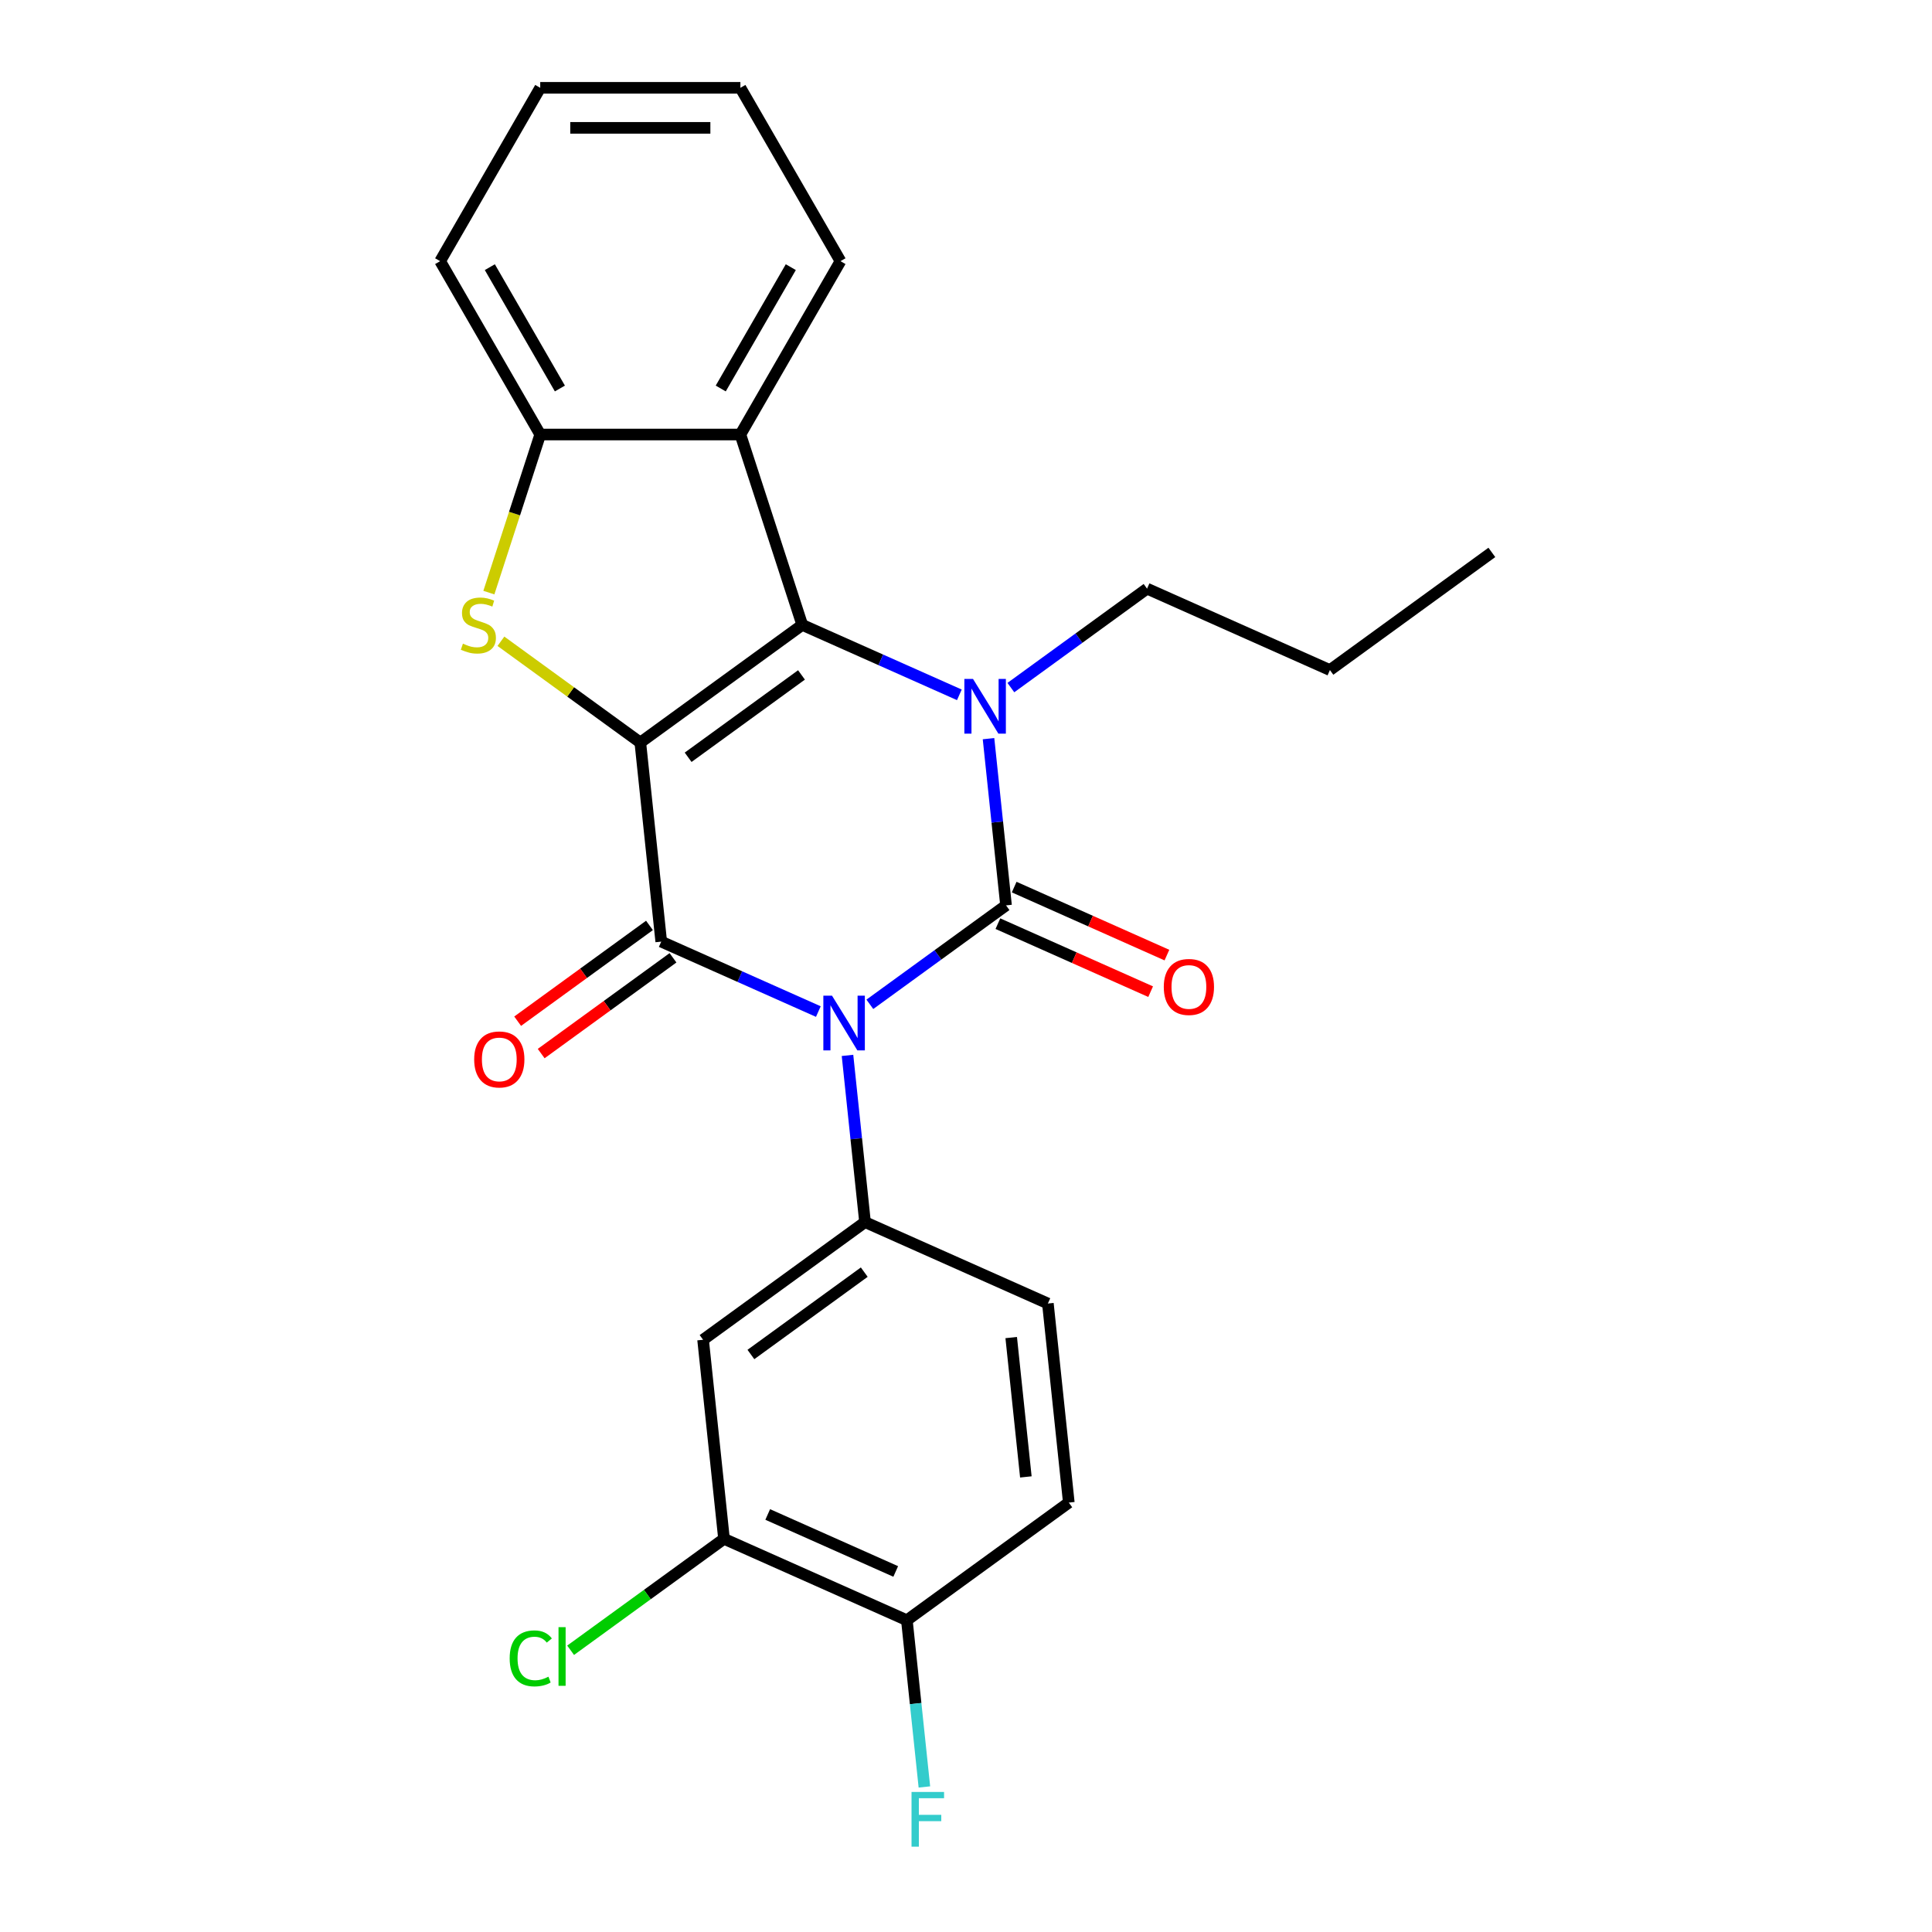 <?xml version='1.0' encoding='iso-8859-1'?>
<svg version='1.1' baseProfile='full'
              xmlns='http://www.w3.org/2000/svg'
                      xmlns:rdkit='http://www.rdkit.org/xml'
                      xmlns:xlink='http://www.w3.org/1999/xlink'
                  xml:space='preserve'
width='1000px' height='1000px' viewBox='0 0 1000 1000'>
<!-- END OF HEADER -->
<rect style='opacity:1.0;fill:#FFFFFF;stroke:none' width='1000' height='1000' x='0' y='0'> </rect>
<path class='bond-2' d='M 331.425,384.34 L 415.244,323.442' style='fill:none;fill-rule:evenodd;stroke:#000000;stroke-width:6px;stroke-linecap:butt;stroke-linejoin:miter;stroke-opacity:1' />
<path class='bond-2' d='M 356.177,391.969 L 414.851,349.34' style='fill:none;fill-rule:evenodd;stroke:#000000;stroke-width:6px;stroke-linecap:butt;stroke-linejoin:miter;stroke-opacity:1' />
<path class='bond-3' d='M 331.425,384.34 L 342.255,487.379' style='fill:none;fill-rule:evenodd;stroke:#000000;stroke-width:6px;stroke-linecap:butt;stroke-linejoin:miter;stroke-opacity:1' />
<path class='bond-5' d='M 331.425,384.34 L 295.35,358.13' style='fill:none;fill-rule:evenodd;stroke:#000000;stroke-width:6px;stroke-linecap:butt;stroke-linejoin:miter;stroke-opacity:1' />
<path class='bond-5' d='M 295.35,358.13 L 259.276,331.921' style='fill:none;fill-rule:evenodd;stroke:#CCCC00;stroke-width:6px;stroke-linecap:butt;stroke-linejoin:miter;stroke-opacity:1' />
<path class='bond-0' d='M 423.574,523.585 L 382.914,505.482' style='fill:none;fill-rule:evenodd;stroke:#0000FF;stroke-width:6px;stroke-linecap:butt;stroke-linejoin:miter;stroke-opacity:1' />
<path class='bond-0' d='M 382.914,505.482 L 342.255,487.379' style='fill:none;fill-rule:evenodd;stroke:#000000;stroke-width:6px;stroke-linecap:butt;stroke-linejoin:miter;stroke-opacity:1' />
<path class='bond-1' d='M 450.234,519.835 L 485.479,494.228' style='fill:none;fill-rule:evenodd;stroke:#0000FF;stroke-width:6px;stroke-linecap:butt;stroke-linejoin:miter;stroke-opacity:1' />
<path class='bond-1' d='M 485.479,494.228 L 520.723,468.621' style='fill:none;fill-rule:evenodd;stroke:#000000;stroke-width:6px;stroke-linecap:butt;stroke-linejoin:miter;stroke-opacity:1' />
<path class='bond-6' d='M 438.664,546.27 L 443.199,589.414' style='fill:none;fill-rule:evenodd;stroke:#0000FF;stroke-width:6px;stroke-linecap:butt;stroke-linejoin:miter;stroke-opacity:1' />
<path class='bond-6' d='M 443.199,589.414 L 447.734,632.559' style='fill:none;fill-rule:evenodd;stroke:#000000;stroke-width:6px;stroke-linecap:butt;stroke-linejoin:miter;stroke-opacity:1' />
<path class='bond-10' d='M 516.509,478.086 L 556.039,495.686' style='fill:none;fill-rule:evenodd;stroke:#000000;stroke-width:6px;stroke-linecap:butt;stroke-linejoin:miter;stroke-opacity:1' />
<path class='bond-10' d='M 556.039,495.686 L 595.568,513.286' style='fill:none;fill-rule:evenodd;stroke:#FF0000;stroke-width:6px;stroke-linecap:butt;stroke-linejoin:miter;stroke-opacity:1' />
<path class='bond-10' d='M 524.937,459.156 L 564.467,476.756' style='fill:none;fill-rule:evenodd;stroke:#000000;stroke-width:6px;stroke-linecap:butt;stroke-linejoin:miter;stroke-opacity:1' />
<path class='bond-10' d='M 564.467,476.756 L 603.996,494.356' style='fill:none;fill-rule:evenodd;stroke:#FF0000;stroke-width:6px;stroke-linecap:butt;stroke-linejoin:miter;stroke-opacity:1' />
<path class='bond-26' d='M 520.723,468.621 L 516.189,425.477' style='fill:none;fill-rule:evenodd;stroke:#000000;stroke-width:6px;stroke-linecap:butt;stroke-linejoin:miter;stroke-opacity:1' />
<path class='bond-26' d='M 516.189,425.477 L 511.654,382.333' style='fill:none;fill-rule:evenodd;stroke:#0000FF;stroke-width:6px;stroke-linecap:butt;stroke-linejoin:miter;stroke-opacity:1' />
<path class='bond-4' d='M 415.244,323.442 L 455.904,341.545' style='fill:none;fill-rule:evenodd;stroke:#000000;stroke-width:6px;stroke-linecap:butt;stroke-linejoin:miter;stroke-opacity:1' />
<path class='bond-4' d='M 455.904,341.545 L 496.563,359.647' style='fill:none;fill-rule:evenodd;stroke:#0000FF;stroke-width:6px;stroke-linecap:butt;stroke-linejoin:miter;stroke-opacity:1' />
<path class='bond-7' d='M 415.244,323.442 L 383.228,224.906' style='fill:none;fill-rule:evenodd;stroke:#000000;stroke-width:6px;stroke-linecap:butt;stroke-linejoin:miter;stroke-opacity:1' />
<path class='bond-12' d='M 336.165,478.997 L 302.05,503.783' style='fill:none;fill-rule:evenodd;stroke:#000000;stroke-width:6px;stroke-linecap:butt;stroke-linejoin:miter;stroke-opacity:1' />
<path class='bond-12' d='M 302.05,503.783 L 267.936,528.569' style='fill:none;fill-rule:evenodd;stroke:#FF0000;stroke-width:6px;stroke-linecap:butt;stroke-linejoin:miter;stroke-opacity:1' />
<path class='bond-12' d='M 348.345,495.761 L 314.23,520.547' style='fill:none;fill-rule:evenodd;stroke:#000000;stroke-width:6px;stroke-linecap:butt;stroke-linejoin:miter;stroke-opacity:1' />
<path class='bond-12' d='M 314.23,520.547 L 280.115,545.332' style='fill:none;fill-rule:evenodd;stroke:#FF0000;stroke-width:6px;stroke-linecap:butt;stroke-linejoin:miter;stroke-opacity:1' />
<path class='bond-16' d='M 523.224,355.897 L 558.468,330.291' style='fill:none;fill-rule:evenodd;stroke:#0000FF;stroke-width:6px;stroke-linecap:butt;stroke-linejoin:miter;stroke-opacity:1' />
<path class='bond-16' d='M 558.468,330.291 L 593.713,304.684' style='fill:none;fill-rule:evenodd;stroke:#000000;stroke-width:6px;stroke-linecap:butt;stroke-linejoin:miter;stroke-opacity:1' />
<path class='bond-8' d='M 253.035,306.732 L 266.328,265.819' style='fill:none;fill-rule:evenodd;stroke:#CCCC00;stroke-width:6px;stroke-linecap:butt;stroke-linejoin:miter;stroke-opacity:1' />
<path class='bond-8' d='M 266.328,265.819 L 279.622,224.906' style='fill:none;fill-rule:evenodd;stroke:#000000;stroke-width:6px;stroke-linecap:butt;stroke-linejoin:miter;stroke-opacity:1' />
<path class='bond-9' d='M 447.734,632.559 L 363.914,693.457' style='fill:none;fill-rule:evenodd;stroke:#000000;stroke-width:6px;stroke-linecap:butt;stroke-linejoin:miter;stroke-opacity:1' />
<path class='bond-9' d='M 447.341,658.457 L 388.667,701.086' style='fill:none;fill-rule:evenodd;stroke:#000000;stroke-width:6px;stroke-linecap:butt;stroke-linejoin:miter;stroke-opacity:1' />
<path class='bond-13' d='M 447.734,632.559 L 542.383,674.699' style='fill:none;fill-rule:evenodd;stroke:#000000;stroke-width:6px;stroke-linecap:butt;stroke-linejoin:miter;stroke-opacity:1' />
<path class='bond-19' d='M 383.228,224.906 L 435.031,135.18' style='fill:none;fill-rule:evenodd;stroke:#000000;stroke-width:6px;stroke-linecap:butt;stroke-linejoin:miter;stroke-opacity:1' />
<path class='bond-19' d='M 373.053,201.087 L 409.316,138.279' style='fill:none;fill-rule:evenodd;stroke:#000000;stroke-width:6px;stroke-linecap:butt;stroke-linejoin:miter;stroke-opacity:1' />
<path class='bond-25' d='M 383.228,224.906 L 279.622,224.906' style='fill:none;fill-rule:evenodd;stroke:#000000;stroke-width:6px;stroke-linecap:butt;stroke-linejoin:miter;stroke-opacity:1' />
<path class='bond-20' d='M 279.622,224.906 L 227.818,135.18' style='fill:none;fill-rule:evenodd;stroke:#000000;stroke-width:6px;stroke-linecap:butt;stroke-linejoin:miter;stroke-opacity:1' />
<path class='bond-20' d='M 289.796,201.087 L 253.534,138.279' style='fill:none;fill-rule:evenodd;stroke:#000000;stroke-width:6px;stroke-linecap:butt;stroke-linejoin:miter;stroke-opacity:1' />
<path class='bond-11' d='M 363.914,693.457 L 374.744,796.496' style='fill:none;fill-rule:evenodd;stroke:#000000;stroke-width:6px;stroke-linecap:butt;stroke-linejoin:miter;stroke-opacity:1' />
<path class='bond-17' d='M 374.744,796.496 L 335.05,825.336' style='fill:none;fill-rule:evenodd;stroke:#000000;stroke-width:6px;stroke-linecap:butt;stroke-linejoin:miter;stroke-opacity:1' />
<path class='bond-17' d='M 335.05,825.336 L 295.355,854.175' style='fill:none;fill-rule:evenodd;stroke:#00CC00;stroke-width:6px;stroke-linecap:butt;stroke-linejoin:miter;stroke-opacity:1' />
<path class='bond-28' d='M 374.744,796.496 L 469.393,838.636' style='fill:none;fill-rule:evenodd;stroke:#000000;stroke-width:6px;stroke-linecap:butt;stroke-linejoin:miter;stroke-opacity:1' />
<path class='bond-28' d='M 397.37,783.887 L 463.624,813.385' style='fill:none;fill-rule:evenodd;stroke:#000000;stroke-width:6px;stroke-linecap:butt;stroke-linejoin:miter;stroke-opacity:1' />
<path class='bond-15' d='M 542.383,674.699 L 553.213,777.738' style='fill:none;fill-rule:evenodd;stroke:#000000;stroke-width:6px;stroke-linecap:butt;stroke-linejoin:miter;stroke-opacity:1' />
<path class='bond-15' d='M 523.4,692.321 L 530.981,764.448' style='fill:none;fill-rule:evenodd;stroke:#000000;stroke-width:6px;stroke-linecap:butt;stroke-linejoin:miter;stroke-opacity:1' />
<path class='bond-14' d='M 469.393,838.636 L 553.213,777.738' style='fill:none;fill-rule:evenodd;stroke:#000000;stroke-width:6px;stroke-linecap:butt;stroke-linejoin:miter;stroke-opacity:1' />
<path class='bond-18' d='M 469.393,838.636 L 473.928,881.781' style='fill:none;fill-rule:evenodd;stroke:#000000;stroke-width:6px;stroke-linecap:butt;stroke-linejoin:miter;stroke-opacity:1' />
<path class='bond-18' d='M 473.928,881.781 L 478.463,924.925' style='fill:none;fill-rule:evenodd;stroke:#33CCCC;stroke-width:6px;stroke-linecap:butt;stroke-linejoin:miter;stroke-opacity:1' />
<path class='bond-21' d='M 593.713,304.684 L 688.362,346.825' style='fill:none;fill-rule:evenodd;stroke:#000000;stroke-width:6px;stroke-linecap:butt;stroke-linejoin:miter;stroke-opacity:1' />
<path class='bond-22' d='M 435.031,135.18 L 383.228,45.455' style='fill:none;fill-rule:evenodd;stroke:#000000;stroke-width:6px;stroke-linecap:butt;stroke-linejoin:miter;stroke-opacity:1' />
<path class='bond-23' d='M 227.818,135.18 L 279.622,45.455' style='fill:none;fill-rule:evenodd;stroke:#000000;stroke-width:6px;stroke-linecap:butt;stroke-linejoin:miter;stroke-opacity:1' />
<path class='bond-24' d='M 688.362,346.825 L 772.182,285.926' style='fill:none;fill-rule:evenodd;stroke:#000000;stroke-width:6px;stroke-linecap:butt;stroke-linejoin:miter;stroke-opacity:1' />
<path class='bond-27' d='M 383.228,45.455 L 279.622,45.455' style='fill:none;fill-rule:evenodd;stroke:#000000;stroke-width:6px;stroke-linecap:butt;stroke-linejoin:miter;stroke-opacity:1' />
<path class='bond-27' d='M 367.687,66.176 L 295.163,66.176' style='fill:none;fill-rule:evenodd;stroke:#000000;stroke-width:6px;stroke-linecap:butt;stroke-linejoin:miter;stroke-opacity:1' />
<path  class='atom-1' d='M 430.644 515.36
L 439.924 530.36
Q 440.844 531.84, 442.324 534.52
Q 443.804 537.2, 443.884 537.36
L 443.884 515.36
L 447.644 515.36
L 447.644 543.68
L 443.764 543.68
L 433.804 527.28
Q 432.644 525.36, 431.404 523.16
Q 430.204 520.96, 429.844 520.28
L 429.844 543.68
L 426.164 543.68
L 426.164 515.36
L 430.644 515.36
' fill='#0000FF'/>
<path  class='atom-5' d='M 503.634 351.422
L 512.914 366.422
Q 513.834 367.902, 515.314 370.582
Q 516.794 373.262, 516.874 373.422
L 516.874 351.422
L 520.634 351.422
L 520.634 379.742
L 516.754 379.742
L 506.794 363.342
Q 505.634 361.422, 504.394 359.222
Q 503.194 357.022, 502.834 356.342
L 502.834 379.742
L 499.154 379.742
L 499.154 351.422
L 503.634 351.422
' fill='#0000FF'/>
<path  class='atom-6' d='M 239.606 333.162
Q 239.926 333.282, 241.246 333.842
Q 242.566 334.402, 244.006 334.762
Q 245.486 335.082, 246.926 335.082
Q 249.606 335.082, 251.166 333.802
Q 252.726 332.482, 252.726 330.202
Q 252.726 328.642, 251.926 327.682
Q 251.166 326.722, 249.966 326.202
Q 248.766 325.682, 246.766 325.082
Q 244.246 324.322, 242.726 323.602
Q 241.246 322.882, 240.166 321.362
Q 239.126 319.842, 239.126 317.282
Q 239.126 313.722, 241.526 311.522
Q 243.966 309.322, 248.766 309.322
Q 252.046 309.322, 255.766 310.882
L 254.846 313.962
Q 251.446 312.562, 248.886 312.562
Q 246.126 312.562, 244.606 313.722
Q 243.086 314.842, 243.126 316.802
Q 243.126 318.322, 243.886 319.242
Q 244.686 320.162, 245.806 320.682
Q 246.966 321.202, 248.886 321.802
Q 251.446 322.602, 252.966 323.402
Q 254.486 324.202, 255.566 325.842
Q 256.686 327.442, 256.686 330.202
Q 256.686 334.122, 254.046 336.242
Q 251.446 338.322, 247.086 338.322
Q 244.566 338.322, 242.646 337.762
Q 240.766 337.242, 238.526 336.322
L 239.606 333.162
' fill='#CCCC00'/>
<path  class='atom-11' d='M 602.373 510.842
Q 602.373 504.042, 605.733 500.242
Q 609.093 496.442, 615.373 496.442
Q 621.653 496.442, 625.013 500.242
Q 628.373 504.042, 628.373 510.842
Q 628.373 517.722, 624.973 521.642
Q 621.573 525.522, 615.373 525.522
Q 609.133 525.522, 605.733 521.642
Q 602.373 517.762, 602.373 510.842
M 615.373 522.322
Q 619.693 522.322, 622.013 519.442
Q 624.373 516.522, 624.373 510.842
Q 624.373 505.282, 622.013 502.482
Q 619.693 499.642, 615.373 499.642
Q 611.053 499.642, 608.693 502.442
Q 606.373 505.242, 606.373 510.842
Q 606.373 516.562, 608.693 519.442
Q 611.053 522.322, 615.373 522.322
' fill='#FF0000'/>
<path  class='atom-13' d='M 245.435 548.357
Q 245.435 541.557, 248.795 537.757
Q 252.155 533.957, 258.435 533.957
Q 264.715 533.957, 268.075 537.757
Q 271.435 541.557, 271.435 548.357
Q 271.435 555.237, 268.035 559.157
Q 264.635 563.037, 258.435 563.037
Q 252.195 563.037, 248.795 559.157
Q 245.435 555.277, 245.435 548.357
M 258.435 559.837
Q 262.755 559.837, 265.075 556.957
Q 267.435 554.037, 267.435 548.357
Q 267.435 542.797, 265.075 539.997
Q 262.755 537.157, 258.435 537.157
Q 254.115 537.157, 251.755 539.957
Q 249.435 542.757, 249.435 548.357
Q 249.435 554.077, 251.755 556.957
Q 254.115 559.837, 258.435 559.837
' fill='#FF0000'/>
<path  class='atom-18' d='M 263.805 858.374
Q 263.805 851.334, 267.085 847.654
Q 270.405 843.934, 276.685 843.934
Q 282.525 843.934, 285.645 848.054
L 283.005 850.214
Q 280.725 847.214, 276.685 847.214
Q 272.405 847.214, 270.125 850.094
Q 267.885 852.934, 267.885 858.374
Q 267.885 863.974, 270.205 866.854
Q 272.565 869.734, 277.125 869.734
Q 280.245 869.734, 283.885 867.854
L 285.005 870.854
Q 283.525 871.814, 281.285 872.374
Q 279.045 872.934, 276.565 872.934
Q 270.405 872.934, 267.085 869.174
Q 263.805 865.414, 263.805 858.374
' fill='#00CC00'/>
<path  class='atom-18' d='M 289.085 842.214
L 292.765 842.214
L 292.765 872.574
L 289.085 872.574
L 289.085 842.214
' fill='#00CC00'/>
<path  class='atom-19' d='M 471.803 927.515
L 488.643 927.515
L 488.643 930.755
L 475.603 930.755
L 475.603 939.355
L 487.203 939.355
L 487.203 942.635
L 475.603 942.635
L 475.603 955.835
L 471.803 955.835
L 471.803 927.515
' fill='#33CCCC'/>
</svg>
